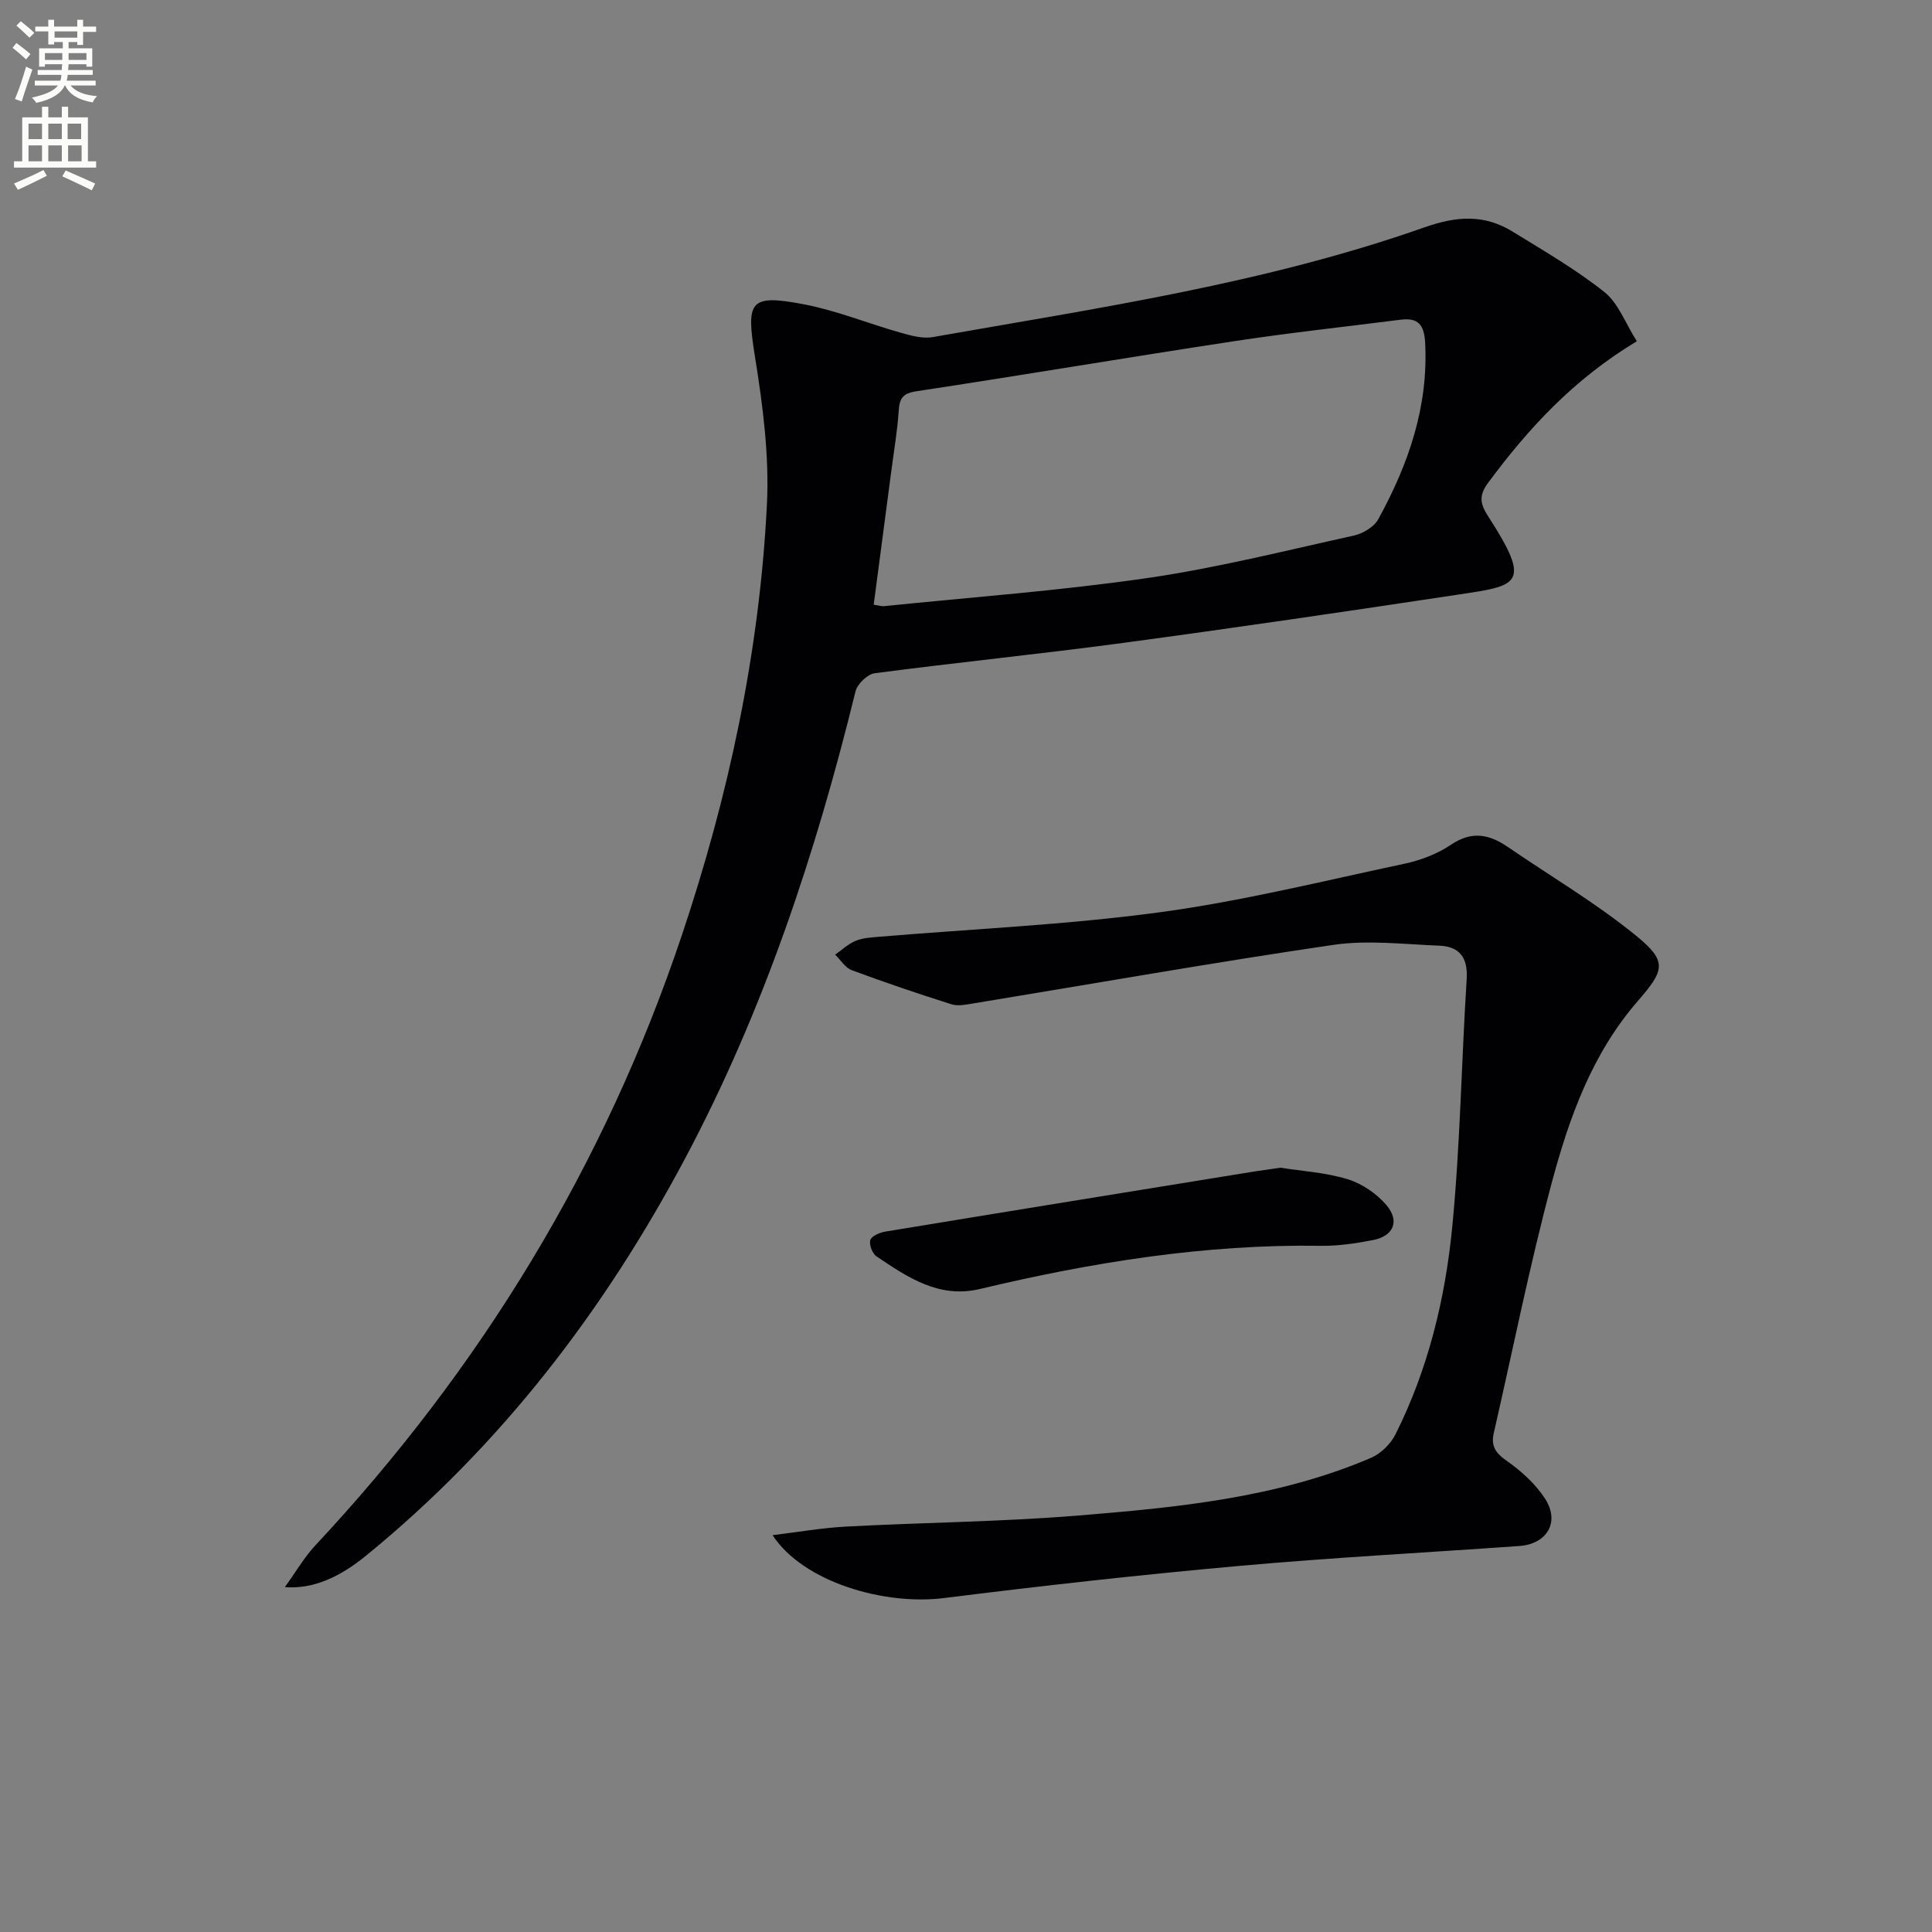 <svg enable-background="new 0 0 400 400" viewBox="0 0 400 400" xmlns="http://www.w3.org/2000/svg"><rect x="0" y="0" width="400" height="400" fill="#808080" stroke="none"/><path d="m2.6 9.9.8-1c.9.7 1.9 1.4 2.9 2.3l-.9 1.1c-1.1-1-2-1.8-2.8-2.4zm.5 10.6c.9-2.1 1.6-4.3 2.3-6.7.4.2.8.4 1.3.6-.7 2.1-1.5 4.3-2.2 6.6zm.3-15.2.9-.9c1 .8 2 1.6 2.8 2.4l-1 1c-.9-.9-1.8-1.7-2.7-2.5zm12.6-1.2h1.2v1.4h2.7v1.1h-2.7v2.7h-1.2v-.6h-1.8v1.3h4.9v3.8h-1.2v-.5h-3.7c0 .4-.1.9-.1 1.2h5.1v1h-5.2c0 .5-.1.9-.2 1.2h6v1h-5.2c1.1 1.3 2.9 2 5.5 2.2-.4.4-.7.8-.9 1.3-2.9-.5-4.8-1.6-5.7-3.5h-.1c-.8 1.7-2.7 2.9-5.9 3.6-.2-.4-.6-.8-.9-1.1 2.8-.6 4.6-1.4 5.4-2.5h-4.8v-1h5.3c.1-.3.2-.7.2-1.2h-4.9v-1h5c0-.4 0-.8.1-1.2h-3.6v.5h-1.2v-3.8h4.9v-1.3h-1.8v.5h-1.2v-2.7h-2.7v-1h2.7v-1.4h1.2v1.4h4.8zm-6.7 8.3h3.6c0-.4 0-.9 0-1.4h-3.6zm1.9-4.6h4.8v-1.3h-4.7v1.3zm6.7 3.2h-3.7v1.4h3.7z" fill="#fbfcfa"/><path d="m8.7 22.1h1.3v2.2h2.8v-2.2h1.3v2.2h4.1v9.1h1.7v1.3h-17v-1.3h1.7v-9.1h4.1zm.3 13.1.7 1.2c-1.8.9-3.8 1.9-6 2.9-.2-.4-.5-.8-.8-1.3 2.3-1 4.4-1.9 6.1-2.8zm-3.1-6.4h2.8v-3.2h-2.8zm0 4.6h2.8v-3.3h-2.8zm4.1-4.6h2.8v-3.2h-2.8zm0 4.6h2.8v-3.3h-2.8zm3.6 1.9c2.1.9 4.1 1.8 6.1 2.7l-.7 1.4c-2.2-1.1-4.2-2-6.1-2.9zm3.2-9.7h-2.8v3.2h2.8zm-2.7 7.8h2.8v-3.3h-2.8z" fill="#fbfcfa"/><g fill="#010104"><path d="m338.89 70.65c-13.17 7.94-22.45 18.06-30.75 29.25-1.87 2.52-1.84 4.2-.08 6.92 9.3 14.39 6.27 14.41-6.59 16.35-22.97 3.47-45.95 6.84-68.97 9.94-17.11 2.3-34.3 4.03-51.42 6.28-1.5.2-3.59 2.24-3.96 3.77-8.22 33.49-18.99 66.03-35.22 96.58-16.81 31.63-38.21 59.58-66.1 82.33-5.66 4.62-11.11 6.96-16.83 6.53 2.34-3.24 4.02-6.17 6.26-8.58 34.33-36.73 59.95-78.69 75.95-126.42 9.7-28.94 16.07-58.62 17.6-89.11.51-10.13-.84-20.49-2.46-30.56-1.87-11.61-1.24-13.09 10.1-10.93 6.77 1.29 13.27 3.96 19.94 5.85 2.18.62 4.63 1.32 6.77.94 34.29-6.04 68.83-11.11 101.82-22.73 6.7-2.36 12.37-2.7 18.2.88 6.47 3.98 13.1 7.82 19.02 12.52 2.89 2.3 4.32 6.42 6.72 10.19zm-158 54.55c1.17.17 1.66.35 2.13.3 18.16-1.86 36.39-3.19 54.44-5.81 14.4-2.09 28.58-5.66 42.82-8.8 1.88-.41 4.19-1.78 5.07-3.38 6.23-11.35 10.41-23.27 9.71-36.55-.2-3.72-1.45-5.23-5.05-4.77-11.51 1.46-23.04 2.71-34.5 4.45-21.95 3.34-43.84 7.04-65.79 10.37-2.83.43-3.48 1.46-3.65 4.04-.29 4.29-1.03 8.55-1.58 12.82-1.2 9-2.38 18.01-3.6 27.33z"/><path d="m159.95 317.84c5.09-.61 10.16-1.51 15.27-1.78 15.94-.85 31.93-.98 47.83-2.27 20.66-1.68 41.38-3.66 60.76-11.94 2.05-.87 4.1-2.87 5.1-4.87 6.79-13.53 10.32-28.13 11.77-43.03 1.65-17.02 1.9-34.16 2.98-51.24.28-4.47-1.49-6.76-5.7-6.92-7.29-.28-14.74-1.21-21.87-.17-24.94 3.66-49.77 8.06-74.65 12.14-1.46.24-3.11.59-4.44.17-6.94-2.2-13.84-4.53-20.66-7.07-1.35-.5-2.3-2.11-3.43-3.21 1.4-.98 2.69-2.22 4.24-2.86 1.48-.61 3.22-.7 4.86-.84 19.37-1.63 38.84-2.47 58.08-5.07 17.03-2.3 33.82-6.47 50.67-10.05 3.36-.71 6.82-2.03 9.65-3.94 4.28-2.89 7.89-2.19 11.73.44 8.88 6.08 18.23 11.59 26.55 18.36 6.61 5.38 5.97 7.15.32 13.66-9.39 10.82-14.13 24.05-17.73 37.5-4.58 17.13-8.05 34.56-12.01 51.86-.6 2.6.31 4.08 2.61 5.69 3.06 2.14 6.04 4.83 8.04 7.94 3.08 4.8.37 9.33-5.34 9.74-19.39 1.38-38.82 2.4-58.18 4.14-20.35 1.83-40.66 4.09-60.93 6.64-12.41 1.56-29.16-3.29-35.52-13.02z"/><path d="m265.1 241.76c4.49.71 9.38.99 13.93 2.39 2.98.92 6.01 2.99 8.03 5.37 2.8 3.31 1.44 6.4-2.78 7.22-3.57.69-7.25 1.25-10.87 1.19-23.94-.36-47.34 3.42-70.53 8.94-8.49 2.02-14.97-2.42-21.42-6.76-.86-.58-1.55-2.42-1.27-3.37.25-.83 1.92-1.55 3.05-1.74 25.53-4.21 51.07-8.34 76.61-12.48 1.65-.25 3.29-.47 5.25-.76z"/></g></svg>
